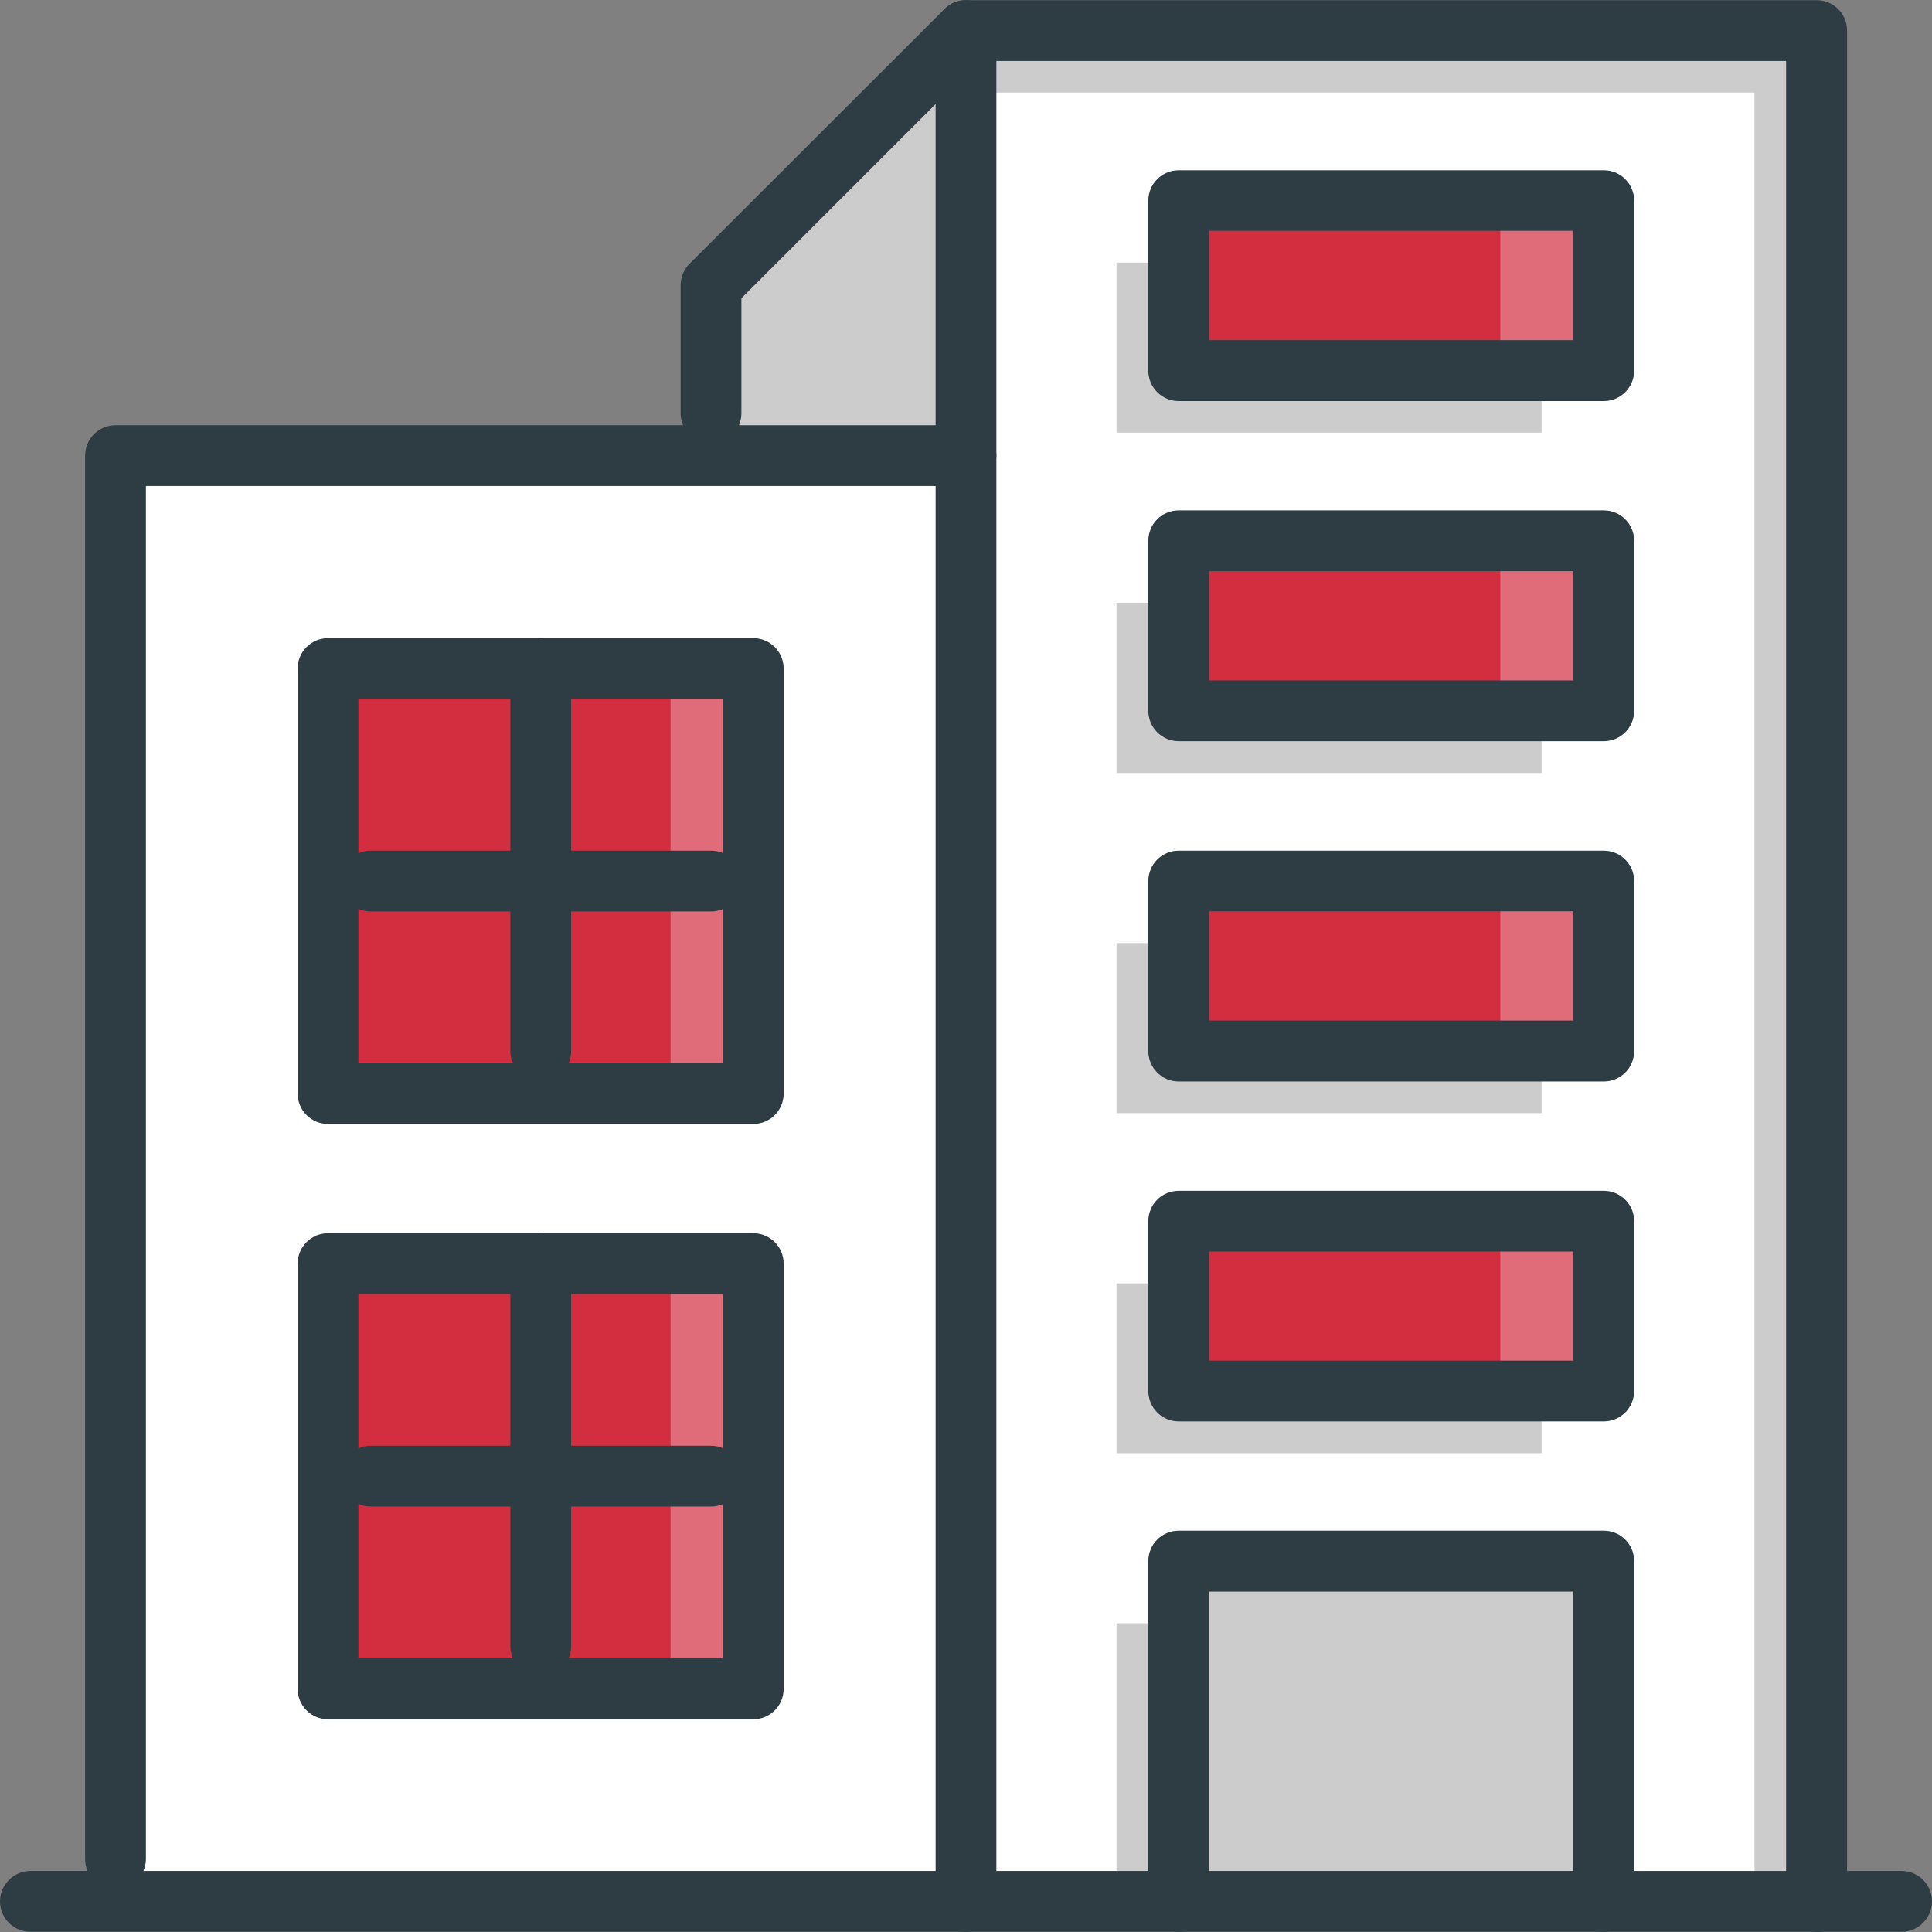 <?xml version="1.0" encoding="UTF-8"?><svg id="Layer_2" xmlns="http://www.w3.org/2000/svg" viewBox="0 0 96 96"><rect x="0" y="0" width="96" height="96" fill="#808080" stroke="none"/><g id="Layer_1-2"><rect width="96" height="96" opacity="0"/><path d="M90.26,1.52v92.97h-10.57v-16.91h-21.12v16.91h-10.57V1.52h42.27ZM79.69,69.12v-8.44h-21.12v8.44h21.12ZM79.69,52.23v-8.45h-21.12v8.45h21.12ZM79.69,35.32v-8.45h-21.12v8.45h21.12ZM79.69,18.41v-8.45h-21.12v8.45h21.12Z" fill="#fff"/><polygon points="55.48 38.41 76.6 38.41 76.6 35.32 58.57 35.32 58.57 29.95 55.48 29.95 55.48 38.41" fill="#ccc"/><polygon points="55.48 13.05 55.48 21.5 76.6 21.5 76.6 18.41 58.57 18.41 58.57 13.05 55.48 13.05" fill="#ccc"/><rect x="55.48" y="80.66" width="3.09" height="13.82" fill="#ccc"/><polygon points="55.48 55.31 76.6 55.31 76.6 52.23 58.57 52.23 58.57 46.86 55.48 46.86 55.48 55.31" fill="#ccc"/><polygon points="48 1.52 48 4.6 87.18 4.6 87.18 94.48 90.26 94.48 90.26 1.52 48 1.52" fill="#ccc"/><polygon points="55.48 72.21 76.6 72.21 76.6 69.12 58.57 69.12 58.57 63.77 55.48 63.77 55.48 72.21" fill="#ccc"/><rect x="58.57" y="77.58" width="21.12" height="16.91" fill="#ccc"/><rect x="58.57" y="60.68" width="21.12" height="8.44" fill="#d32e40"/><rect x="58.57" y="43.77" width="21.12" height="8.45" fill="#d32e40"/><rect x="58.57" y="26.87" width="21.12" height="8.45" fill="#d32e40"/><rect x="58.57" y="9.96" width="21.12" height="8.45" fill="#d32e40"/><rect x="74.55" y="60.68" width="5.14" height="8.44" fill="#fff" opacity=".3"/><rect x="74.55" y="43.78" width="5.14" height="8.45" fill="#fff" opacity=".3"/><rect x="74.55" y="26.87" width="5.14" height="8.45" fill="#fff" opacity=".3"/><rect x="74.55" y="9.96" width="5.14" height="8.45" fill="#fff" opacity=".3"/><path d="M47.99,22.64v71.84H5.74V22.64h42.26ZM37.43,83.92v-21.13h-21.13v21.13h21.13ZM37.43,54.33v-21.12h-21.13v21.12h21.13Z" fill="#fff"/><polygon points="47.99 1.52 47.99 22.64 35.33 22.64 35.33 20.53 35.33 14.19 47.99 1.52" fill="#ccc"/><path d="M37.43,73.35v10.57h-10.56v-10.57h10.56Z" fill="#d32e40"/><path d="M37.43,62.79v10.56h-10.56v-10.56h10.56Z" fill="#d32e40"/><path d="M37.43,43.77v10.56h-10.56v-10.56h10.56Z" fill="#d32e40"/><path d="M37.43,33.21v10.56h-10.56v-10.56h10.56Z" fill="#d32e40"/><path d="M26.87,81.8v2.12h-10.57v-10.57h10.57v8.45Z" fill="#e3900f"/><path d="M26.87,62.79v10.56h-10.57v-10.56h10.57Z" fill="#d32e40"/><path d="M26.87,52.23v2.11h-10.57v-10.56h10.57v8.45Z" fill="#e3900f"/><path d="M26.87,33.21v10.56h-10.57v-10.56h10.57Z" fill="#d32e40"/><path d="M26.87,81.8v2.12h-10.57v-10.57h10.57v8.45Z" fill="#d32e40"/><path d="M26.87,52.23v2.11h-10.57v-10.56h10.57v8.45Z" fill="#d32e40"/><path d="M33.32,73.35v10.57h4.11v-10.57h-4.11Z" fill="#fff" opacity=".3"/><path d="M33.32,63.33v10.57h4.11v-10.57h-4.11Z" fill="#fff" opacity=".3"/><path d="M33.32,43.77v10.57h4.11v-10.57h-4.11Z" fill="#fff" opacity=".3"/><path d="M33.32,33.12v10.57h4.11v-10.57h-4.11Z" fill="#fff" opacity=".3"/><path d="M90.26,95.99c-.84,0-1.51-.68-1.51-1.51V3.03h-39.24v91.45c0,.84-.68,1.51-1.51,1.51s-1.51-.68-1.51-1.51V1.52c0-.84.68-1.51,1.51-1.51h42.27c.84,0,1.51.68,1.51,1.51v92.97c0,.84-.68,1.51-1.51,1.51Z" fill="#2e3d43"/><path d="M79.69,95.99c-.84,0-1.51-.68-1.51-1.51v-15.39h-18.1v15.39c0,.84-.68,1.51-1.51,1.51s-1.51-.68-1.51-1.51v-16.91c0-.84.68-1.51,1.51-1.51h21.12c.84,0,1.51.68,1.51,1.51v16.91c0,.84-.68,1.51-1.51,1.51Z" fill="#2e3d43"/><path d="M79.69,70.63h-21.12c-.84,0-1.51-.68-1.51-1.51v-8.44c0-.84.68-1.51,1.51-1.51h21.12c.84,0,1.51.68,1.51,1.51v8.44c0,.84-.68,1.51-1.51,1.51ZM60.08,67.61h18.1v-5.42h-18.1v5.42Z" fill="#2e3d43"/><path d="M79.69,53.74h-21.12c-.84,0-1.51-.68-1.51-1.51v-8.45c0-.84.68-1.51,1.51-1.51h21.12c.84,0,1.51.68,1.51,1.51v8.45c0,.84-.68,1.51-1.51,1.51ZM60.08,50.71h18.1v-5.43h-18.1v5.43Z" fill="#2e3d43"/><path d="M79.69,36.83h-21.12c-.84,0-1.51-.68-1.51-1.51v-8.45c0-.84.68-1.51,1.51-1.51h21.12c.84,0,1.51.68,1.51,1.51v8.45c0,.84-.68,1.51-1.51,1.51ZM60.08,33.81h18.1v-5.43h-18.1v5.43Z" fill="#2e3d43"/><path d="M79.69,19.93h-21.12c-.84,0-1.51-.68-1.51-1.51v-8.45c0-.84.68-1.51,1.51-1.51h21.12c.84,0,1.51.68,1.51,1.51v8.45c0,.84-.68,1.51-1.51,1.51ZM60.08,16.9h18.1v-5.43h-18.1v5.43Z" fill="#2e3d43"/><path d="M94.49,95.99H1.51c-.84,0-1.51-.68-1.51-1.51s.68-1.51,1.51-1.51h92.98c.84,0,1.51.68,1.51,1.51s-.68,1.51-1.51,1.51Z" fill="#2e3d43"/><path d="M5.74,93.89c-.84,0-1.51-.68-1.51-1.51V22.64c0-.84.68-1.51,1.51-1.51h42.26c.84,0,1.51.68,1.51,1.51s-.68,1.51-1.51,1.51H7.25v68.22c0,.84-.68,1.51-1.51,1.51Z" fill="#2e3d43"/><path d="M37.43,55.85h-21.13c-.84,0-1.51-.68-1.51-1.51v-21.12c0-.84.68-1.51,1.51-1.51h21.13c.84,0,1.51.68,1.51,1.51v21.12c0,.84-.68,1.51-1.51,1.51ZM17.81,52.82h18.11v-18.1h-18.11v18.1Z" fill="#2e3d43"/><path d="M26.87,53.74c-.84,0-1.51-.68-1.51-1.51v-19.01c0-.84.68-1.51,1.51-1.51s1.51.68,1.51,1.51v19.01c0,.84-.68,1.51-1.51,1.51Z" fill="#2e3d43"/><path d="M35.33,45.29h-16.91c-.84,0-1.51-.68-1.51-1.51s.68-1.51,1.51-1.51h16.91c.84,0,1.51.68,1.51,1.51s-.68,1.51-1.51,1.51Z" fill="#2e3d43"/><path d="M37.43,85.43h-21.13c-.84,0-1.51-.68-1.51-1.51v-21.13c0-.84.68-1.51,1.51-1.51h21.13c.84,0,1.51.68,1.51,1.51v21.13c0,.84-.68,1.51-1.51,1.51ZM17.81,82.41h18.11v-18.11h-18.11v18.11Z" fill="#2e3d43"/><path d="M26.87,83.31c-.84,0-1.51-.68-1.51-1.51v-19.01c0-.84.68-1.51,1.51-1.51s1.51.68,1.51,1.51v19.01c0,.84-.68,1.51-1.51,1.51Z" fill="#2e3d43"/><path d="M35.33,74.86h-16.91c-.84,0-1.51-.68-1.51-1.51s.68-1.51,1.51-1.51h16.91c.84,0,1.51.68,1.51,1.51s-.68,1.51-1.51,1.51Z" fill="#2e3d43"/><path d="M35.33,22.04c-.84,0-1.51-.68-1.51-1.51v-6.35c0-.4.16-.79.44-1.07L46.93.45c.59-.59,1.55-.59,2.14,0,.59.59.59,1.55,0,2.14l-12.23,12.23v5.72c0,.84-.68,1.51-1.51,1.51Z" fill="#2e3d43"/></g></svg>